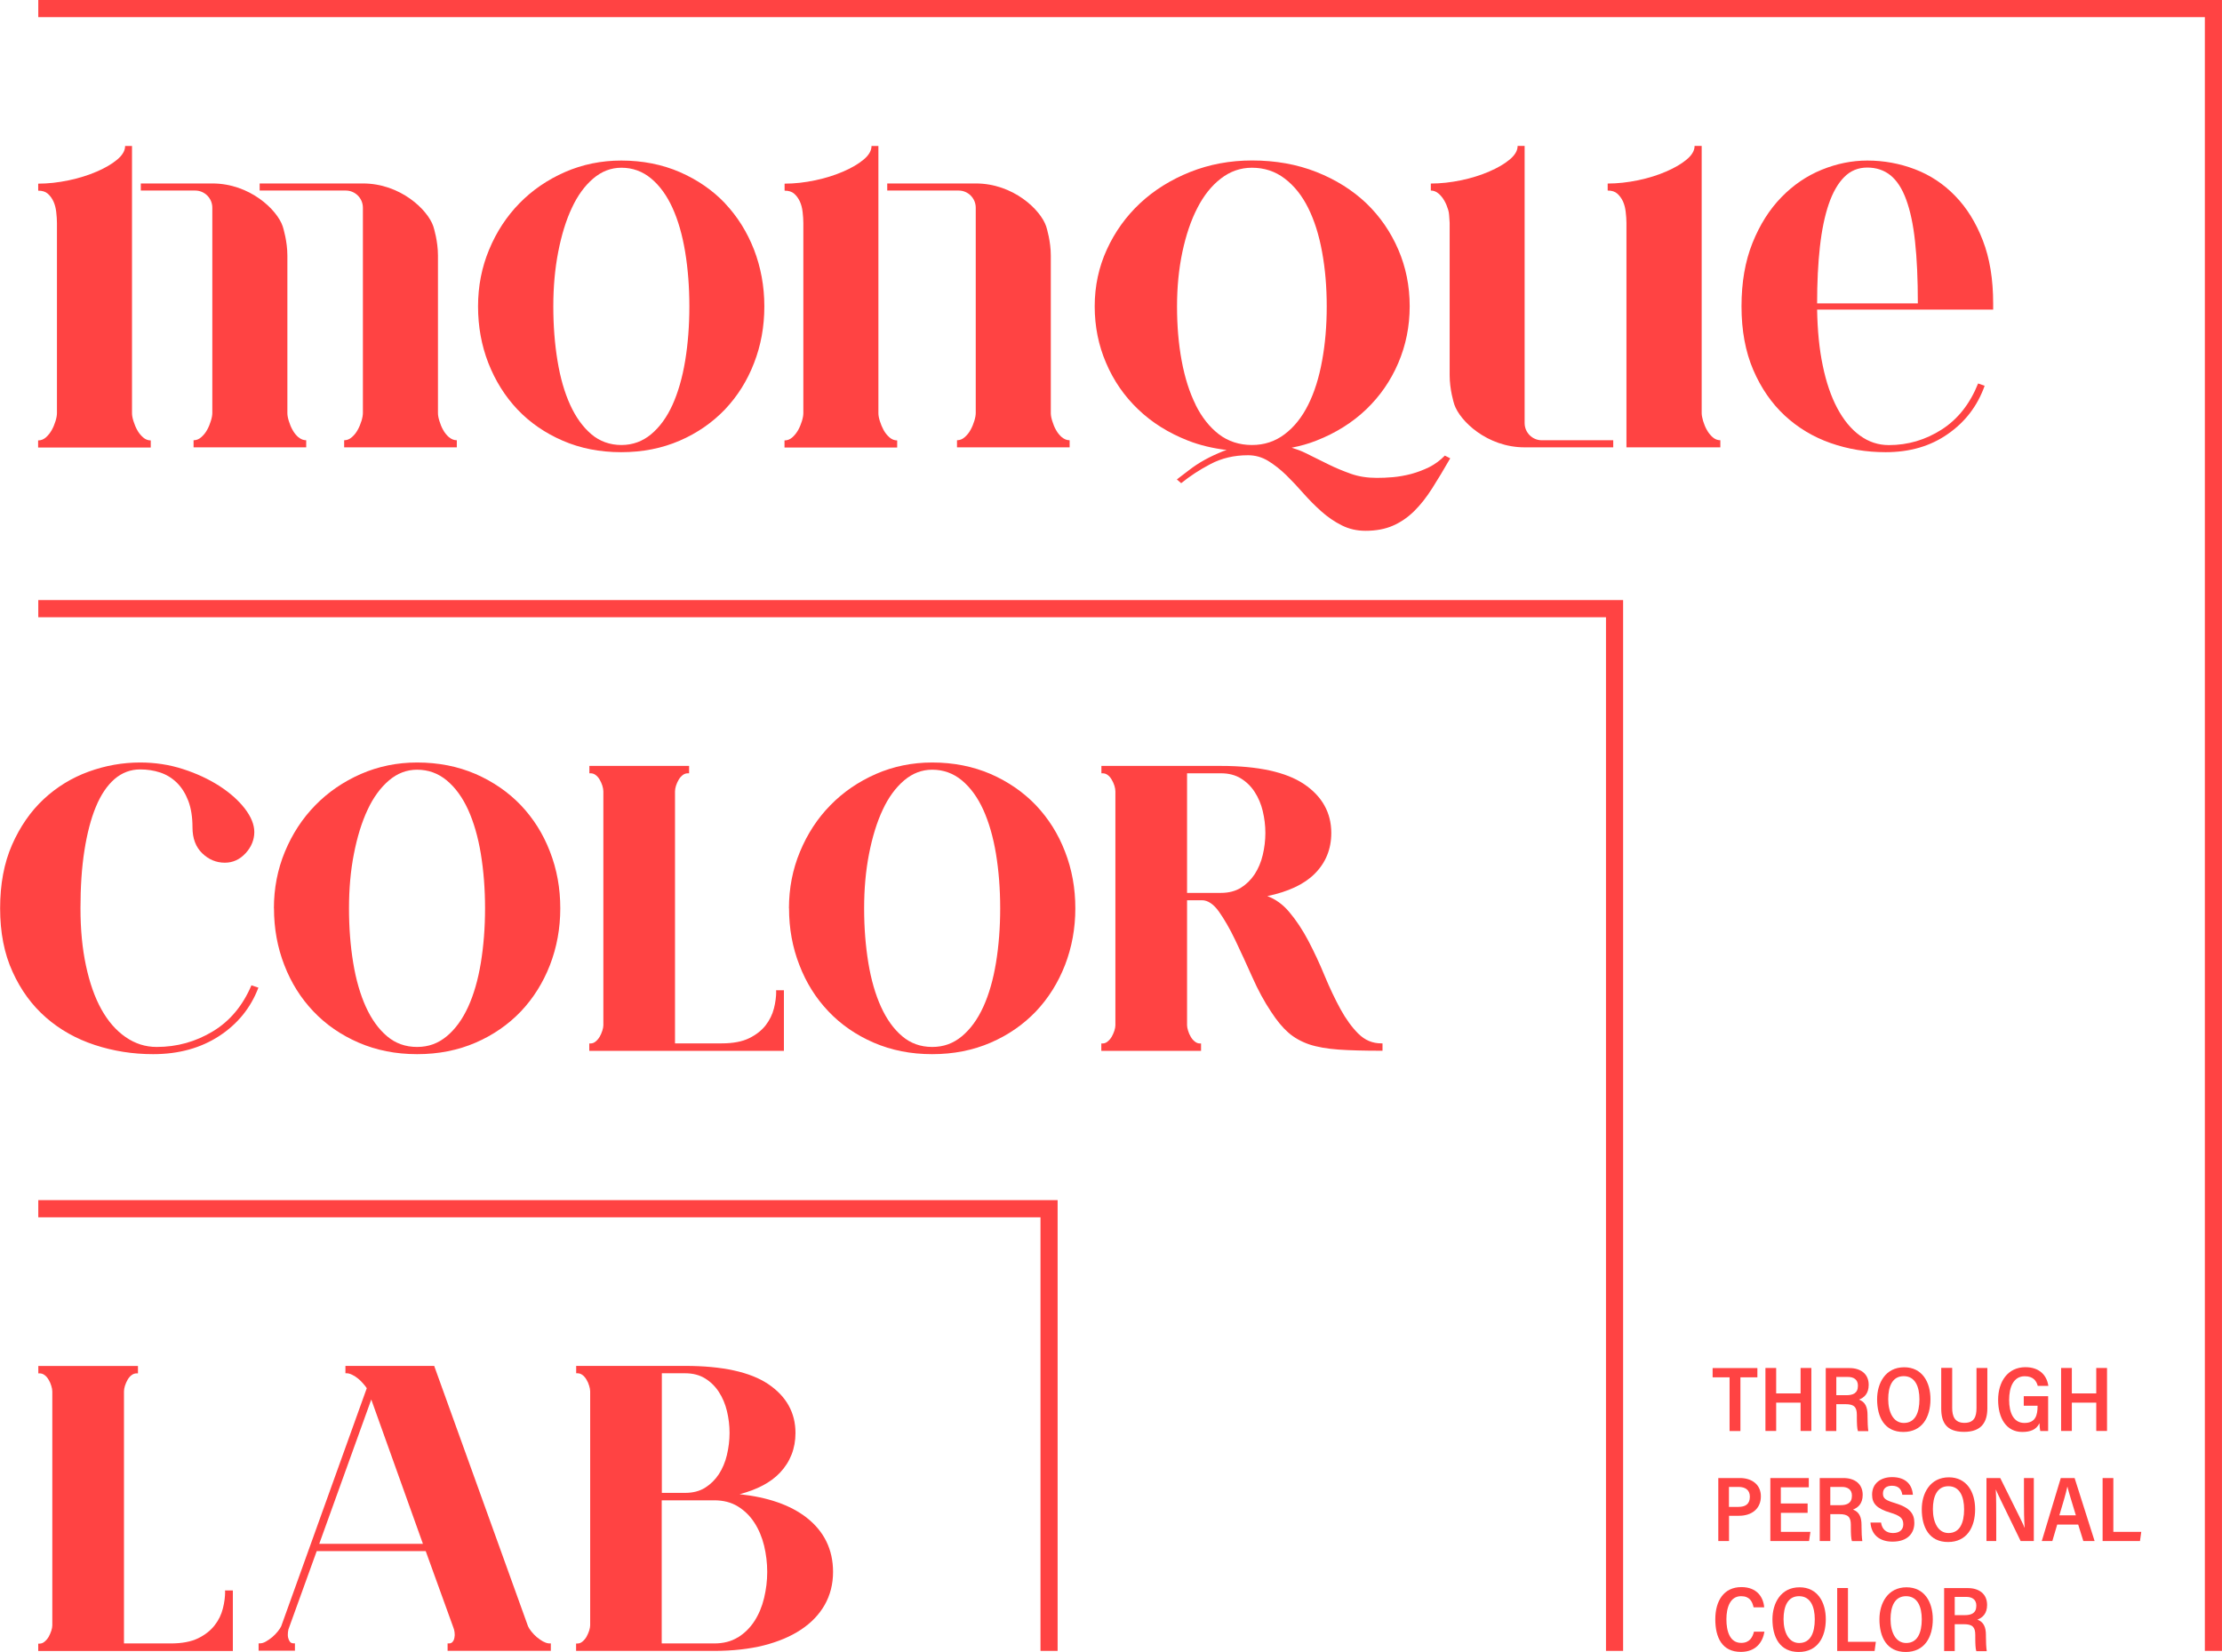 <svg width="78" height="58" viewBox="0 0 78 58" fill="none" xmlns="http://www.w3.org/2000/svg">
<g clip-path="url(#clip0_10_1046)">
<path d="M77.999 57.962H77.398V0.602H1.344V0H77.999V57.962Z" fill="#FF4343"/>
<path d="M56.977 57.962H56.376V21.671H1.344V21.068H56.977V57.962Z" fill="#FF4343"/>
<path d="M37.126 57.962H36.525V42.739H1.344V42.136H37.126V57.962Z" fill="#FF4343"/>
<path d="M9.068 34.683C8.801 35.386 8.341 35.951 7.696 36.373C7.047 36.796 6.276 37.011 5.375 37.011C4.664 37.011 3.98 36.903 3.329 36.689C2.674 36.474 2.104 36.153 1.613 35.724C1.122 35.295 0.731 34.761 0.442 34.121C0.149 33.484 0.004 32.739 0.004 31.891C0.004 31.043 0.142 30.301 0.423 29.661C0.703 29.024 1.074 28.487 1.534 28.058C1.994 27.629 2.52 27.308 3.108 27.093C3.697 26.879 4.302 26.771 4.919 26.771C5.444 26.771 5.945 26.847 6.424 27.002C6.902 27.156 7.327 27.355 7.702 27.595C8.077 27.838 8.373 28.103 8.593 28.387C8.813 28.674 8.927 28.948 8.927 29.213C8.927 29.478 8.826 29.737 8.621 29.957C8.417 30.178 8.174 30.289 7.894 30.289C7.592 30.289 7.324 30.178 7.097 29.957C6.871 29.737 6.757 29.434 6.757 29.049C6.757 28.686 6.707 28.374 6.609 28.115C6.509 27.857 6.376 27.645 6.206 27.478C6.036 27.314 5.841 27.194 5.621 27.122C5.4 27.049 5.164 27.014 4.922 27.014C4.582 27.014 4.283 27.128 4.021 27.352C3.76 27.579 3.54 27.904 3.366 28.326C3.19 28.749 3.058 29.263 2.963 29.863C2.869 30.462 2.825 31.137 2.825 31.885C2.825 32.632 2.888 33.295 3.017 33.9C3.146 34.506 3.326 35.017 3.559 35.437C3.792 35.856 4.075 36.181 4.409 36.411C4.742 36.642 5.104 36.758 5.501 36.758C6.213 36.758 6.868 36.575 7.469 36.212C8.07 35.85 8.521 35.31 8.826 34.594L9.071 34.676L9.068 34.683Z" fill="#FF4343"/>
<path d="M9.615 31.891C9.615 31.188 9.744 30.522 10.002 29.901C10.261 29.279 10.613 28.737 11.067 28.273C11.517 27.812 12.049 27.447 12.666 27.175C13.28 26.907 13.941 26.771 14.643 26.771C15.389 26.771 16.073 26.907 16.696 27.175C17.316 27.447 17.845 27.812 18.286 28.273C18.724 28.737 19.067 29.276 19.306 29.901C19.549 30.522 19.668 31.188 19.668 31.891C19.668 32.594 19.546 33.26 19.306 33.881C19.064 34.503 18.724 35.045 18.286 35.509C17.845 35.97 17.316 36.339 16.696 36.607C16.076 36.875 15.393 37.011 14.643 37.011C13.894 37.011 13.211 36.875 12.591 36.607C11.97 36.339 11.438 35.97 11.001 35.509C10.56 35.045 10.22 34.506 9.98 33.881C9.738 33.26 9.618 32.598 9.618 31.891H9.615ZM12.251 31.891C12.251 32.572 12.301 33.213 12.399 33.806C12.496 34.399 12.647 34.916 12.842 35.348C13.041 35.783 13.286 36.127 13.585 36.38C13.881 36.632 14.234 36.758 14.64 36.758C15.046 36.758 15.383 36.632 15.685 36.38C15.988 36.127 16.236 35.783 16.435 35.348C16.633 34.913 16.781 34.399 16.879 33.806C16.976 33.213 17.027 32.572 17.027 31.891C17.027 31.21 16.976 30.569 16.879 29.976C16.781 29.383 16.63 28.866 16.435 28.434C16.236 27.998 15.988 27.655 15.685 27.402C15.383 27.15 15.034 27.024 14.64 27.024C14.278 27.024 13.947 27.15 13.652 27.402C13.356 27.655 13.104 27.998 12.902 28.434C12.698 28.869 12.54 29.383 12.424 29.976C12.307 30.569 12.251 31.21 12.251 31.891Z" fill="#FF4343"/>
<path d="M27.695 31.891C27.695 31.188 27.824 30.522 28.083 29.901C28.341 29.279 28.693 28.737 29.147 28.273C29.597 27.812 30.129 27.447 30.746 27.175C31.36 26.907 32.021 26.771 32.723 26.771C33.47 26.771 34.153 26.907 34.776 27.175C35.396 27.447 35.925 27.812 36.366 28.273C36.804 28.737 37.147 29.276 37.386 29.901C37.629 30.522 37.748 31.188 37.748 31.891C37.748 32.594 37.626 33.26 37.386 33.881C37.144 34.503 36.804 35.045 36.366 35.509C35.925 35.97 35.396 36.339 34.776 36.607C34.156 36.875 33.473 37.011 32.723 37.011C31.974 37.011 31.291 36.875 30.671 36.607C30.05 36.339 29.518 35.97 29.081 35.509C28.64 35.045 28.3 34.506 28.061 33.881C27.818 33.26 27.698 32.598 27.698 31.891H27.695ZM30.334 31.891C30.334 32.572 30.384 33.213 30.482 33.806C30.579 34.399 30.73 34.916 30.926 35.348C31.124 35.783 31.37 36.127 31.669 36.38C31.965 36.632 32.317 36.758 32.723 36.758C33.13 36.758 33.466 36.632 33.769 36.38C34.071 36.127 34.32 35.783 34.518 35.348C34.716 34.913 34.864 34.399 34.962 33.806C35.06 33.213 35.11 32.572 35.11 31.891C35.11 31.21 35.06 30.569 34.962 29.976C34.864 29.383 34.713 28.866 34.518 28.434C34.32 27.998 34.071 27.655 33.769 27.402C33.466 27.15 33.117 27.024 32.723 27.024C32.361 27.024 32.031 27.15 31.735 27.402C31.439 27.655 31.187 27.998 30.985 28.434C30.781 28.869 30.623 29.383 30.507 29.976C30.39 30.569 30.334 31.21 30.334 31.891Z" fill="#FF4343"/>
<path d="M27.247 34.809C27.247 34.992 27.222 35.194 27.168 35.405C27.115 35.616 27.017 35.815 26.879 35.995C26.74 36.175 26.545 36.329 26.302 36.449C26.06 36.569 25.736 36.632 25.342 36.632H23.695V27.784C23.695 27.724 23.708 27.658 23.73 27.585C23.755 27.509 23.787 27.44 23.825 27.374C23.862 27.308 23.913 27.254 23.969 27.21C24.023 27.169 24.08 27.15 24.146 27.15H24.19V26.891H20.689V27.15H20.733C20.796 27.15 20.856 27.169 20.909 27.21C20.966 27.251 21.013 27.308 21.051 27.374C21.089 27.437 21.12 27.509 21.145 27.585C21.167 27.661 21.18 27.727 21.18 27.784V35.998C21.18 36.048 21.167 36.112 21.145 36.184C21.12 36.263 21.089 36.332 21.051 36.399C21.013 36.465 20.963 36.522 20.906 36.569C20.852 36.613 20.796 36.635 20.73 36.635H20.686V36.894H27.518V34.768H27.244V34.809H27.247Z" fill="#FF4343"/>
<path d="M47.687 36.298C47.457 36.067 47.243 35.774 47.054 35.427C46.862 35.077 46.676 34.683 46.5 34.26C46.324 33.831 46.132 33.421 45.93 33.036C45.728 32.651 45.499 32.304 45.247 32.008C45.029 31.752 44.775 31.569 44.488 31.462C45.222 31.307 45.776 31.049 46.141 30.686C46.535 30.298 46.733 29.815 46.733 29.244C46.733 28.535 46.412 27.957 45.776 27.529C45.146 27.106 44.164 26.891 42.86 26.891H38.663V27.15H38.707C38.77 27.15 38.83 27.169 38.884 27.21C38.94 27.251 38.988 27.308 39.025 27.374C39.063 27.437 39.095 27.509 39.12 27.585C39.142 27.661 39.154 27.727 39.154 27.784V35.998C39.154 36.048 39.142 36.112 39.12 36.184C39.095 36.263 39.063 36.332 39.025 36.399C38.988 36.465 38.937 36.522 38.88 36.569C38.827 36.613 38.77 36.635 38.704 36.635H38.66V36.894H42.161V36.635H42.117C42.054 36.635 41.998 36.613 41.944 36.569C41.884 36.522 41.837 36.468 41.799 36.399C41.758 36.332 41.727 36.26 41.705 36.184C41.683 36.112 41.67 36.048 41.67 35.998V31.607H42.193C42.397 31.607 42.596 31.74 42.785 32.001C42.977 32.273 43.175 32.613 43.367 33.017C43.559 33.421 43.758 33.853 43.959 34.304C44.16 34.758 44.384 35.172 44.623 35.528C44.822 35.834 45.023 36.077 45.225 36.254C45.426 36.43 45.672 36.569 45.955 36.667C46.239 36.761 46.585 36.821 46.985 36.85C47.381 36.878 47.888 36.891 48.486 36.891H48.531V36.632H48.486C48.178 36.632 47.91 36.519 47.687 36.295V36.298ZM44.327 28.478C44.387 28.727 44.419 28.983 44.419 29.244C44.419 29.506 44.387 29.765 44.327 30.017C44.268 30.27 44.17 30.497 44.044 30.692C43.915 30.888 43.751 31.049 43.559 31.169C43.367 31.288 43.131 31.349 42.86 31.349H41.67V27.15H42.86C43.131 27.15 43.364 27.21 43.559 27.33C43.754 27.45 43.918 27.61 44.044 27.806C44.173 28.005 44.268 28.229 44.327 28.475V28.478Z" fill="#FF4343"/>
<path d="M7.903 55.877C7.903 56.06 7.878 56.262 7.824 56.473C7.771 56.685 7.676 56.883 7.535 57.063C7.396 57.243 7.201 57.398 6.959 57.517C6.716 57.637 6.392 57.7 5.998 57.7H4.352V48.852C4.352 48.792 4.364 48.726 4.386 48.654C4.412 48.578 4.443 48.505 4.481 48.439C4.519 48.373 4.566 48.319 4.622 48.278C4.676 48.237 4.733 48.218 4.799 48.218H4.843V47.959H1.345V48.218H1.389C1.452 48.218 1.512 48.237 1.565 48.278C1.622 48.319 1.669 48.376 1.707 48.442C1.748 48.508 1.779 48.581 1.801 48.657C1.824 48.729 1.836 48.795 1.836 48.855V57.069C1.836 57.12 1.824 57.183 1.801 57.255C1.776 57.331 1.745 57.401 1.707 57.47C1.669 57.536 1.619 57.593 1.562 57.64C1.509 57.684 1.452 57.707 1.386 57.707H1.342V57.965H8.174V55.839H7.9V55.88L7.903 55.877Z" fill="#FF4343"/>
<path d="M19.071 57.637C18.993 57.593 18.917 57.539 18.845 57.48C18.772 57.42 18.709 57.35 18.653 57.281C18.596 57.208 18.558 57.148 18.536 57.098L15.252 47.985L15.243 47.956H12.126V48.215H12.17C12.23 48.215 12.293 48.234 12.365 48.269C12.441 48.306 12.51 48.351 12.573 48.404C12.636 48.455 12.696 48.515 12.752 48.581C12.803 48.638 12.844 48.691 12.875 48.739L9.872 57.095C9.85 57.145 9.809 57.205 9.752 57.278C9.695 57.347 9.632 57.416 9.56 57.476C9.487 57.536 9.412 57.59 9.333 57.634C9.258 57.678 9.188 57.697 9.122 57.697H9.078V57.956H10.353V57.697H10.309C10.249 57.697 10.208 57.678 10.18 57.644C10.149 57.602 10.127 57.552 10.114 57.498C10.101 57.438 10.101 57.375 10.108 57.306C10.114 57.237 10.13 57.177 10.155 57.123L11.118 54.458H14.944L15.91 57.129C15.932 57.18 15.948 57.24 15.957 57.309C15.967 57.379 15.964 57.442 15.951 57.502C15.942 57.558 15.92 57.606 15.885 57.647C15.857 57.681 15.813 57.7 15.756 57.7H15.712V57.959H19.336V57.7H19.292C19.226 57.7 19.153 57.678 19.081 57.637H19.071ZM14.846 54.202H11.207L13.033 49.136L14.846 54.202Z" fill="#FF4343"/>
<path d="M28.308 53.278C27.741 52.839 26.951 52.565 25.962 52.461C26.579 52.3 27.055 52.048 27.376 51.71C27.741 51.325 27.924 50.855 27.924 50.31C27.924 49.597 27.603 49.023 26.967 48.594C26.337 48.171 25.358 47.956 24.051 47.956H20.226V48.215H20.27C20.333 48.215 20.393 48.234 20.446 48.275C20.503 48.316 20.55 48.373 20.588 48.439C20.629 48.505 20.66 48.578 20.682 48.654C20.704 48.726 20.717 48.792 20.717 48.852V57.066C20.717 57.117 20.704 57.18 20.682 57.252C20.657 57.328 20.626 57.398 20.588 57.467C20.55 57.533 20.5 57.59 20.443 57.637C20.39 57.681 20.333 57.703 20.267 57.703H20.223V57.962H25.074C25.717 57.962 26.299 57.896 26.809 57.77C27.319 57.64 27.76 57.454 28.119 57.215C28.481 56.975 28.761 56.681 28.953 56.341C29.145 56 29.243 55.615 29.243 55.189C29.243 54.401 28.928 53.761 28.308 53.278ZM25.518 51.082C25.459 51.332 25.361 51.562 25.235 51.757C25.106 51.953 24.942 52.114 24.75 52.234C24.558 52.354 24.322 52.414 24.051 52.414H23.233V48.215H24.051C24.322 48.215 24.555 48.275 24.75 48.395C24.945 48.515 25.109 48.676 25.235 48.871C25.364 49.07 25.459 49.294 25.518 49.54C25.578 49.789 25.61 50.045 25.61 50.306C25.61 50.568 25.578 50.827 25.518 51.079V51.082ZM25.902 57.486C25.673 57.628 25.396 57.7 25.074 57.7H23.229V52.675H25.074C25.392 52.675 25.673 52.748 25.902 52.89C26.136 53.035 26.331 53.224 26.482 53.461C26.636 53.697 26.749 53.969 26.822 54.265C26.894 54.565 26.932 54.877 26.932 55.189C26.932 55.502 26.894 55.804 26.822 56.107C26.749 56.41 26.636 56.681 26.482 56.918C26.331 57.151 26.136 57.344 25.902 57.489V57.486Z" fill="#FF4343"/>
<path d="M50.719 15.996C50.556 16.163 50.373 16.299 50.172 16.4C49.967 16.501 49.759 16.579 49.539 16.64C49.321 16.696 49.107 16.734 48.9 16.753C48.692 16.772 48.5 16.778 48.33 16.778C47.993 16.778 47.691 16.731 47.417 16.633C47.143 16.535 46.875 16.425 46.617 16.296C46.359 16.166 46.097 16.04 45.839 15.911C45.682 15.832 45.515 15.772 45.342 15.718C45.644 15.659 45.934 15.58 46.211 15.469C46.894 15.201 47.476 14.835 47.961 14.371C48.443 13.908 48.818 13.368 49.085 12.744C49.35 12.122 49.485 11.46 49.485 10.753C49.485 10.047 49.353 9.384 49.085 8.763C48.818 8.142 48.443 7.599 47.961 7.135C47.476 6.675 46.894 6.309 46.211 6.038C45.528 5.769 44.775 5.634 43.953 5.634C43.179 5.634 42.455 5.769 41.778 6.038C41.101 6.309 40.515 6.675 40.021 7.135C39.526 7.599 39.136 8.142 38.853 8.763C38.569 9.384 38.428 10.047 38.428 10.753C38.428 11.46 38.56 12.122 38.828 12.744C39.092 13.365 39.467 13.908 39.952 14.371C40.433 14.835 41.019 15.201 41.702 15.469C42.127 15.636 42.584 15.741 43.062 15.8C43.025 15.813 42.98 15.826 42.943 15.838C42.7 15.936 42.477 16.04 42.278 16.151C42.08 16.261 41.904 16.378 41.746 16.501C41.589 16.624 41.444 16.734 41.312 16.832L41.463 16.964C41.768 16.718 42.111 16.491 42.499 16.289C42.886 16.087 43.32 15.983 43.809 15.983C44.063 15.983 44.3 16.05 44.517 16.182C44.734 16.315 44.945 16.482 45.15 16.68C45.351 16.879 45.553 17.091 45.751 17.318C45.949 17.542 46.16 17.756 46.384 17.955C46.607 18.154 46.847 18.318 47.099 18.444C47.354 18.573 47.631 18.636 47.936 18.636C48.301 18.636 48.623 18.576 48.896 18.456C49.17 18.337 49.419 18.166 49.643 17.945C49.866 17.725 50.077 17.456 50.275 17.144C50.474 16.832 50.685 16.479 50.908 16.091L50.726 15.999L50.719 15.996ZM41.973 14.214C41.756 13.778 41.592 13.264 41.482 12.671C41.371 12.078 41.318 11.438 41.318 10.757C41.318 10.075 41.381 9.435 41.507 8.842C41.633 8.249 41.809 7.731 42.033 7.299C42.256 6.864 42.53 6.52 42.858 6.268C43.185 6.015 43.547 5.889 43.947 5.889C44.382 5.889 44.766 6.015 45.096 6.268C45.43 6.52 45.704 6.864 45.921 7.299C46.138 7.735 46.302 8.249 46.409 8.842C46.519 9.435 46.573 10.075 46.573 10.757C46.573 11.438 46.519 12.078 46.409 12.671C46.302 13.264 46.138 13.782 45.921 14.214C45.704 14.649 45.43 14.993 45.096 15.245C44.762 15.498 44.382 15.624 43.947 15.624C43.513 15.624 43.113 15.498 42.785 15.245C42.458 14.993 42.187 14.649 41.97 14.214H41.973Z" fill="#FF4343"/>
<path d="M25.452 7.138C25.011 6.675 24.482 6.312 23.862 6.041C23.242 5.773 22.555 5.637 21.809 5.637C21.107 5.637 20.446 5.773 19.832 6.041C19.215 6.312 18.683 6.678 18.233 7.138C17.782 7.602 17.427 8.142 17.169 8.766C16.91 9.387 16.781 10.053 16.781 10.757C16.781 11.46 16.901 12.126 17.143 12.747C17.386 13.368 17.726 13.911 18.163 14.375C18.604 14.838 19.133 15.204 19.753 15.472C20.374 15.741 21.057 15.876 21.806 15.876C22.555 15.876 23.236 15.741 23.859 15.472C24.479 15.204 25.008 14.835 25.449 14.375C25.887 13.911 26.23 13.371 26.469 12.747C26.712 12.126 26.831 11.463 26.831 10.757C26.831 10.05 26.708 9.387 26.469 8.766C26.227 8.145 25.887 7.602 25.449 7.138H25.452ZM24.051 12.671C23.953 13.264 23.802 13.782 23.607 14.214C23.409 14.649 23.16 14.993 22.858 15.245C22.555 15.498 22.206 15.624 21.812 15.624C21.419 15.624 21.054 15.498 20.758 15.245C20.462 14.993 20.213 14.649 20.015 14.214C19.816 13.778 19.668 13.264 19.571 12.671C19.473 12.078 19.423 11.438 19.423 10.757C19.423 10.075 19.48 9.435 19.596 8.842C19.712 8.249 19.87 7.731 20.075 7.299C20.276 6.864 20.528 6.52 20.824 6.268C21.12 6.015 21.45 5.889 21.812 5.889C22.206 5.889 22.555 6.015 22.858 6.268C23.16 6.52 23.409 6.864 23.607 7.299C23.805 7.735 23.953 8.249 24.051 8.842C24.149 9.435 24.199 10.075 24.199 10.757C24.199 11.438 24.149 12.078 24.051 12.671Z" fill="#FF4343"/>
<path d="M69.967 10.656C69.967 9.807 69.848 9.072 69.605 8.444C69.363 7.817 69.039 7.293 68.632 6.877C68.226 6.457 67.757 6.148 67.222 5.943C66.69 5.741 66.133 5.637 65.55 5.637C65.012 5.637 64.48 5.744 63.951 5.959C63.425 6.173 62.95 6.495 62.534 6.924C62.115 7.353 61.778 7.886 61.52 8.526C61.262 9.167 61.133 9.908 61.133 10.757C61.133 11.605 61.271 12.346 61.545 12.987C61.819 13.624 62.188 14.16 62.65 14.589C63.113 15.018 63.648 15.34 64.256 15.554C64.867 15.769 65.512 15.876 66.192 15.876C67.039 15.876 67.767 15.665 68.374 15.239C68.985 14.816 69.416 14.252 69.668 13.545L69.439 13.463C69.152 14.179 68.727 14.718 68.16 15.081C67.594 15.444 66.976 15.627 66.306 15.627C65.931 15.627 65.591 15.513 65.286 15.289C64.977 15.065 64.716 14.744 64.495 14.331C64.275 13.917 64.105 13.419 63.985 12.835C63.862 12.252 63.8 11.596 63.787 10.87H69.967V10.656ZM63.787 10.656C63.787 9.917 63.819 9.255 63.885 8.665C63.951 8.075 64.055 7.577 64.196 7.164C64.338 6.75 64.521 6.435 64.741 6.214C64.961 5.993 65.229 5.883 65.547 5.883C65.865 5.883 66.136 5.974 66.362 6.154C66.586 6.337 66.772 6.618 66.913 7.006C67.055 7.391 67.162 7.883 67.225 8.482C67.291 9.082 67.323 9.807 67.323 10.652H63.781L63.787 10.656Z" fill="#FF4343"/>
<path d="M30.842 5.126H30.593C30.593 5.29 30.499 5.451 30.313 5.605C30.127 5.76 29.888 5.899 29.595 6.025C29.302 6.151 28.978 6.255 28.613 6.331C28.251 6.407 27.892 6.448 27.542 6.448V6.694C27.684 6.694 27.797 6.728 27.879 6.801C27.961 6.873 28.027 6.965 28.077 7.072C28.128 7.183 28.159 7.306 28.175 7.444C28.191 7.583 28.2 7.713 28.2 7.832V14.504C28.2 14.58 28.184 14.674 28.15 14.785C28.115 14.895 28.074 14.999 28.018 15.1C27.961 15.198 27.895 15.283 27.813 15.356C27.731 15.428 27.64 15.463 27.539 15.463V15.712H31.494V15.463C31.396 15.463 31.305 15.428 31.223 15.356C31.141 15.283 31.072 15.198 31.018 15.1C30.965 15.002 30.921 14.895 30.886 14.785C30.851 14.674 30.835 14.583 30.835 14.504V5.126H30.842Z" fill="#FF4343"/>
<path d="M37.275 15.352C37.193 15.28 37.123 15.195 37.07 15.097C37.013 14.999 36.972 14.892 36.938 14.781C36.903 14.671 36.887 14.58 36.887 14.501V8.971C36.887 8.476 36.746 8.015 36.724 7.946C36.528 7.366 35.571 6.441 34.252 6.441H31.145V6.69H33.651C33.981 6.69 34.252 6.959 34.252 7.293V14.498C34.252 14.573 34.236 14.668 34.202 14.778C34.167 14.889 34.126 14.993 34.069 15.094C34.016 15.192 33.947 15.277 33.865 15.349C33.783 15.422 33.692 15.457 33.594 15.457V15.706H37.548V15.457C37.451 15.457 37.36 15.422 37.275 15.349V15.352Z" fill="#FF4343"/>
<path d="M4.641 5.126H4.392C4.392 5.29 4.297 5.451 4.112 5.605C3.926 5.76 3.687 5.899 3.394 6.025C3.101 6.151 2.777 6.255 2.412 6.331C2.049 6.407 1.691 6.448 1.341 6.448V6.694C1.483 6.694 1.596 6.728 1.678 6.801C1.76 6.873 1.826 6.965 1.876 7.072C1.927 7.183 1.958 7.306 1.974 7.444C1.99 7.583 1.999 7.713 1.999 7.832V14.504C1.999 14.58 1.983 14.674 1.949 14.785C1.914 14.895 1.873 14.999 1.816 15.1C1.76 15.198 1.694 15.283 1.612 15.356C1.53 15.428 1.439 15.463 1.338 15.463V15.712H5.292V15.463C5.195 15.463 5.103 15.428 5.022 15.356C4.94 15.283 4.87 15.198 4.817 15.1C4.763 15.002 4.719 14.895 4.685 14.785C4.65 14.674 4.634 14.583 4.634 14.504V5.126H4.641Z" fill="#FF4343"/>
<path d="M10.475 15.352C10.393 15.28 10.324 15.195 10.271 15.097C10.214 14.999 10.173 14.892 10.138 14.781C10.104 14.671 10.088 14.58 10.088 14.501V8.971C10.088 8.476 9.946 8.015 9.924 7.946C9.729 7.366 8.772 6.441 7.453 6.441H4.943V6.69H6.851C7.182 6.69 7.453 6.959 7.453 7.293V14.498C7.453 14.573 7.437 14.668 7.402 14.778C7.368 14.889 7.327 14.993 7.27 15.094C7.217 15.192 7.147 15.277 7.065 15.349C6.984 15.422 6.892 15.457 6.795 15.457V15.706H10.749V15.457C10.652 15.457 10.56 15.422 10.475 15.349V15.352Z" fill="#FF4343"/>
<path d="M15.762 15.352C15.68 15.28 15.611 15.195 15.557 15.097C15.5 14.999 15.459 14.892 15.425 14.781C15.39 14.671 15.374 14.58 15.374 14.501V8.971C15.374 8.476 15.233 8.015 15.211 7.946C15.015 7.366 14.058 6.441 12.739 6.441H9.115V6.69H12.138C12.468 6.69 12.739 6.959 12.739 7.293V14.498C12.739 14.573 12.723 14.668 12.689 14.778C12.654 14.889 12.613 14.993 12.556 15.094C12.503 15.192 12.434 15.277 12.352 15.349C12.27 15.422 12.179 15.457 12.081 15.457V15.706H16.036V15.457C15.938 15.457 15.847 15.422 15.762 15.349V15.352Z" fill="#FF4343"/>
<path d="M60.122 15.352C60.041 15.28 59.971 15.195 59.918 15.097C59.861 14.999 59.82 14.892 59.785 14.781C59.754 14.671 59.735 14.58 59.735 14.501V5.123H59.486C59.486 5.287 59.392 5.448 59.206 5.602C59.02 5.757 58.781 5.896 58.488 6.022C58.199 6.148 57.871 6.252 57.506 6.328C57.144 6.403 56.785 6.444 56.435 6.444V6.69C56.577 6.69 56.691 6.725 56.772 6.798C56.854 6.87 56.92 6.962 56.971 7.069C57.021 7.179 57.053 7.302 57.068 7.441C57.084 7.58 57.094 7.709 57.094 7.829V15.706H60.39V15.457C60.292 15.457 60.201 15.422 60.119 15.349L60.122 15.352Z" fill="#FF4343"/>
<path d="M54.121 15.457C53.791 15.457 53.52 15.188 53.52 14.854V10.652V5.123H53.274C53.274 5.287 53.18 5.448 52.994 5.602C52.808 5.757 52.569 5.896 52.276 6.022C51.983 6.148 51.659 6.252 51.297 6.328C50.935 6.403 50.576 6.444 50.227 6.444V6.69C50.324 6.69 50.416 6.725 50.501 6.798C50.582 6.87 50.652 6.955 50.705 7.053C50.762 7.151 50.803 7.258 50.837 7.369C50.859 7.438 50.863 7.492 50.869 7.548C50.878 7.643 50.885 7.738 50.888 7.823V13.176C50.888 13.671 51.029 14.132 51.051 14.201C51.247 14.781 52.204 15.706 53.523 15.706H56.63V15.457H54.124H54.121Z" fill="#FF4343"/>
<path d="M60.714 48.357H60.119V48.032H61.69V48.357H61.095V50.243H60.714V48.357Z" fill="#FF4343"/>
<path d="M61.973 48.029H62.35V48.922H63.207V48.029H63.585V50.24H63.207V49.246H62.35V50.24H61.973V48.029Z" fill="#FF4343"/>
<path d="M64.461 49.297V50.243H64.09V48.032H64.921C65.315 48.032 65.598 48.234 65.598 48.622C65.598 48.931 65.434 49.073 65.258 49.139C65.475 49.221 65.557 49.398 65.557 49.682V49.732C65.557 49.931 65.567 50.12 65.585 50.246H65.22C65.189 50.155 65.182 49.988 65.182 49.729V49.675C65.182 49.401 65.085 49.3 64.782 49.3H64.465L64.461 49.297ZM64.461 48.985H64.811C65.044 48.985 65.22 48.919 65.22 48.65C65.22 48.436 65.072 48.344 64.871 48.344H64.461V48.985Z" fill="#FF4343"/>
<path d="M67.766 49.123C67.766 49.761 67.473 50.275 66.815 50.275C66.157 50.275 65.893 49.764 65.893 49.123C65.893 48.568 66.182 48.004 66.843 48.004C67.47 48.004 67.766 48.518 67.766 49.127V49.123ZM66.283 49.12C66.283 49.587 66.466 49.959 66.831 49.959C67.224 49.959 67.379 49.609 67.379 49.127C67.379 48.685 67.228 48.316 66.828 48.316C66.428 48.316 66.283 48.676 66.283 49.123V49.12Z" fill="#FF4343"/>
<path d="M68.529 48.029V49.436C68.529 49.72 68.614 49.956 68.96 49.956C69.306 49.956 69.382 49.732 69.382 49.436V48.029H69.763V49.445C69.763 49.909 69.574 50.272 68.947 50.272C68.321 50.272 68.144 49.937 68.144 49.452V48.026H68.522L68.529 48.029Z" fill="#FF4343"/>
<path d="M71.901 50.243H71.62C71.608 50.174 71.595 50.076 71.592 49.966C71.482 50.199 71.268 50.275 70.988 50.275C70.427 50.275 70.141 49.789 70.141 49.149C70.141 48.508 70.481 48.001 71.098 48.001C71.589 48.001 71.85 48.281 71.904 48.657H71.532C71.485 48.483 71.375 48.319 71.076 48.319C70.679 48.319 70.528 48.701 70.528 49.152C70.528 49.603 70.682 49.959 71.066 49.959C71.45 49.959 71.526 49.694 71.526 49.366V49.354H71.041V49.019H71.897V50.24L71.901 50.243Z" fill="#FF4343"/>
<path d="M72.352 48.029H72.729V48.922H73.586V48.029H73.964V50.24H73.586V49.246H72.729V50.24H72.352V48.029Z" fill="#FF4343"/>
<path d="M60.315 51.893H61.08C61.479 51.893 61.813 52.108 61.813 52.537C61.813 52.966 61.498 53.218 61.045 53.218H60.695V54.104H60.318V51.893H60.315ZM60.692 52.906H61.02C61.268 52.906 61.426 52.814 61.426 52.546C61.426 52.309 61.262 52.205 61.029 52.205H60.692V52.906Z" fill="#FF4343"/>
<path d="M63.457 53.114H62.516V53.783H63.552L63.505 54.104H62.145V51.893H63.495V52.218H62.513V52.786H63.454V53.111L63.457 53.114Z" fill="#FF4343"/>
<path d="M64.25 53.158V54.104H63.879V51.893H64.71C65.104 51.893 65.387 52.095 65.387 52.483C65.387 52.792 65.223 52.934 65.047 53C65.264 53.082 65.346 53.259 65.346 53.543V53.593C65.346 53.792 65.356 53.981 65.374 54.108H65.009C64.978 54.016 64.971 53.849 64.971 53.59V53.536C64.971 53.262 64.874 53.161 64.572 53.161H64.254L64.25 53.158ZM64.25 52.846H64.6C64.833 52.846 65.009 52.779 65.009 52.511C65.009 52.297 64.861 52.205 64.66 52.205H64.25V52.846Z" fill="#FF4343"/>
<path d="M66.032 53.461C66.066 53.691 66.214 53.824 66.45 53.824C66.687 53.824 66.812 53.704 66.812 53.518C66.812 53.303 66.696 53.212 66.365 53.111C65.887 52.969 65.717 52.795 65.717 52.477C65.717 52.086 66.013 51.861 66.419 51.861C66.913 51.861 67.124 52.139 67.149 52.48H66.778C66.749 52.297 66.655 52.164 66.416 52.164C66.205 52.164 66.098 52.269 66.098 52.439C66.098 52.619 66.208 52.678 66.523 52.773C67.061 52.937 67.2 53.158 67.2 53.47C67.2 53.833 66.964 54.126 66.435 54.126C65.975 54.126 65.689 53.883 65.66 53.455H66.035L66.032 53.461Z" fill="#FF4343"/>
<path d="M69.334 52.988C69.334 53.625 69.041 54.139 68.383 54.139C67.725 54.139 67.461 53.628 67.461 52.988C67.461 52.432 67.751 51.868 68.412 51.868C69.038 51.868 69.334 52.382 69.334 52.991V52.988ZM67.851 52.984C67.851 53.451 68.034 53.824 68.399 53.824C68.793 53.824 68.947 53.473 68.947 52.991C68.947 52.549 68.796 52.18 68.396 52.18C67.996 52.18 67.851 52.54 67.851 52.988V52.984Z" fill="#FF4343"/>
<path d="M69.732 54.104V51.893H70.216C70.925 53.319 71.032 53.533 71.067 53.634H71.073C71.051 53.36 71.048 53 71.048 52.641V51.893H71.394V54.104H70.931C70.169 52.546 70.097 52.385 70.062 52.297H70.059C70.075 52.578 70.075 52.956 70.075 53.354V54.104H69.728H69.732Z" fill="#FF4343"/>
<path d="M72.215 53.527L72.045 54.104H71.674C71.743 53.89 72.263 52.136 72.341 51.893H72.826L73.528 54.104H73.132L72.952 53.527H72.219H72.215ZM72.87 53.202C72.722 52.713 72.621 52.392 72.574 52.196H72.571C72.518 52.448 72.414 52.789 72.291 53.202H72.87Z" fill="#FF4343"/>
<path d="M73.809 51.893H74.186V53.783H75.166L75.121 54.104H73.809V51.893Z" fill="#FF4343"/>
<path d="M61.938 57.287C61.878 57.653 61.642 57.997 61.11 57.997C60.452 57.997 60.213 57.495 60.213 56.852C60.213 56.208 60.509 55.722 61.129 55.722C61.677 55.722 61.901 56.079 61.929 56.432H61.557C61.51 56.224 61.419 56.041 61.117 56.041C60.739 56.041 60.603 56.432 60.603 56.852C60.603 57.271 60.723 57.681 61.123 57.681C61.419 57.681 61.523 57.48 61.57 57.287H61.941H61.938Z" fill="#FF4343"/>
<path d="M64.092 56.849C64.092 57.486 63.799 58 63.141 58C62.483 58 62.219 57.489 62.219 56.849C62.219 56.294 62.508 55.729 63.17 55.729C63.796 55.729 64.092 56.243 64.092 56.852V56.849ZM62.609 56.846C62.609 57.312 62.792 57.685 63.157 57.685C63.551 57.685 63.705 57.334 63.705 56.852C63.705 56.41 63.554 56.041 63.154 56.041C62.754 56.041 62.609 56.401 62.609 56.849V56.846Z" fill="#FF4343"/>
<path d="M64.492 55.754H64.87V57.644H65.849L65.805 57.965H64.492V55.754Z" fill="#FF4343"/>
<path d="M67.848 56.849C67.848 57.486 67.555 58 66.897 58C66.239 58 65.975 57.489 65.975 56.849C65.975 56.294 66.264 55.729 66.925 55.729C67.552 55.729 67.848 56.243 67.848 56.852V56.849ZM66.365 56.846C66.365 57.312 66.548 57.685 66.913 57.685C67.306 57.685 67.461 57.334 67.461 56.852C67.461 56.41 67.31 56.041 66.91 56.041C66.51 56.041 66.365 56.401 66.365 56.849V56.846Z" fill="#FF4343"/>
<path d="M68.618 57.022V57.968H68.246V55.757H69.077C69.471 55.757 69.754 55.959 69.754 56.347C69.754 56.656 69.591 56.798 69.414 56.864C69.631 56.946 69.713 57.123 69.713 57.407V57.457C69.713 57.656 69.723 57.845 69.742 57.972H69.376C69.345 57.88 69.339 57.713 69.339 57.454V57.401C69.339 57.126 69.241 57.025 68.939 57.025H68.621L68.618 57.022ZM68.618 56.707H68.967C69.2 56.707 69.376 56.641 69.376 56.372C69.376 56.158 69.228 56.066 69.027 56.066H68.618V56.707Z" fill="#FF4343"/>
</g>
<defs>
<clipPath id="clip0_10_1046">
<rect width="78" height="58" fill="white"/>
</clipPath>
</defs>
</svg>
